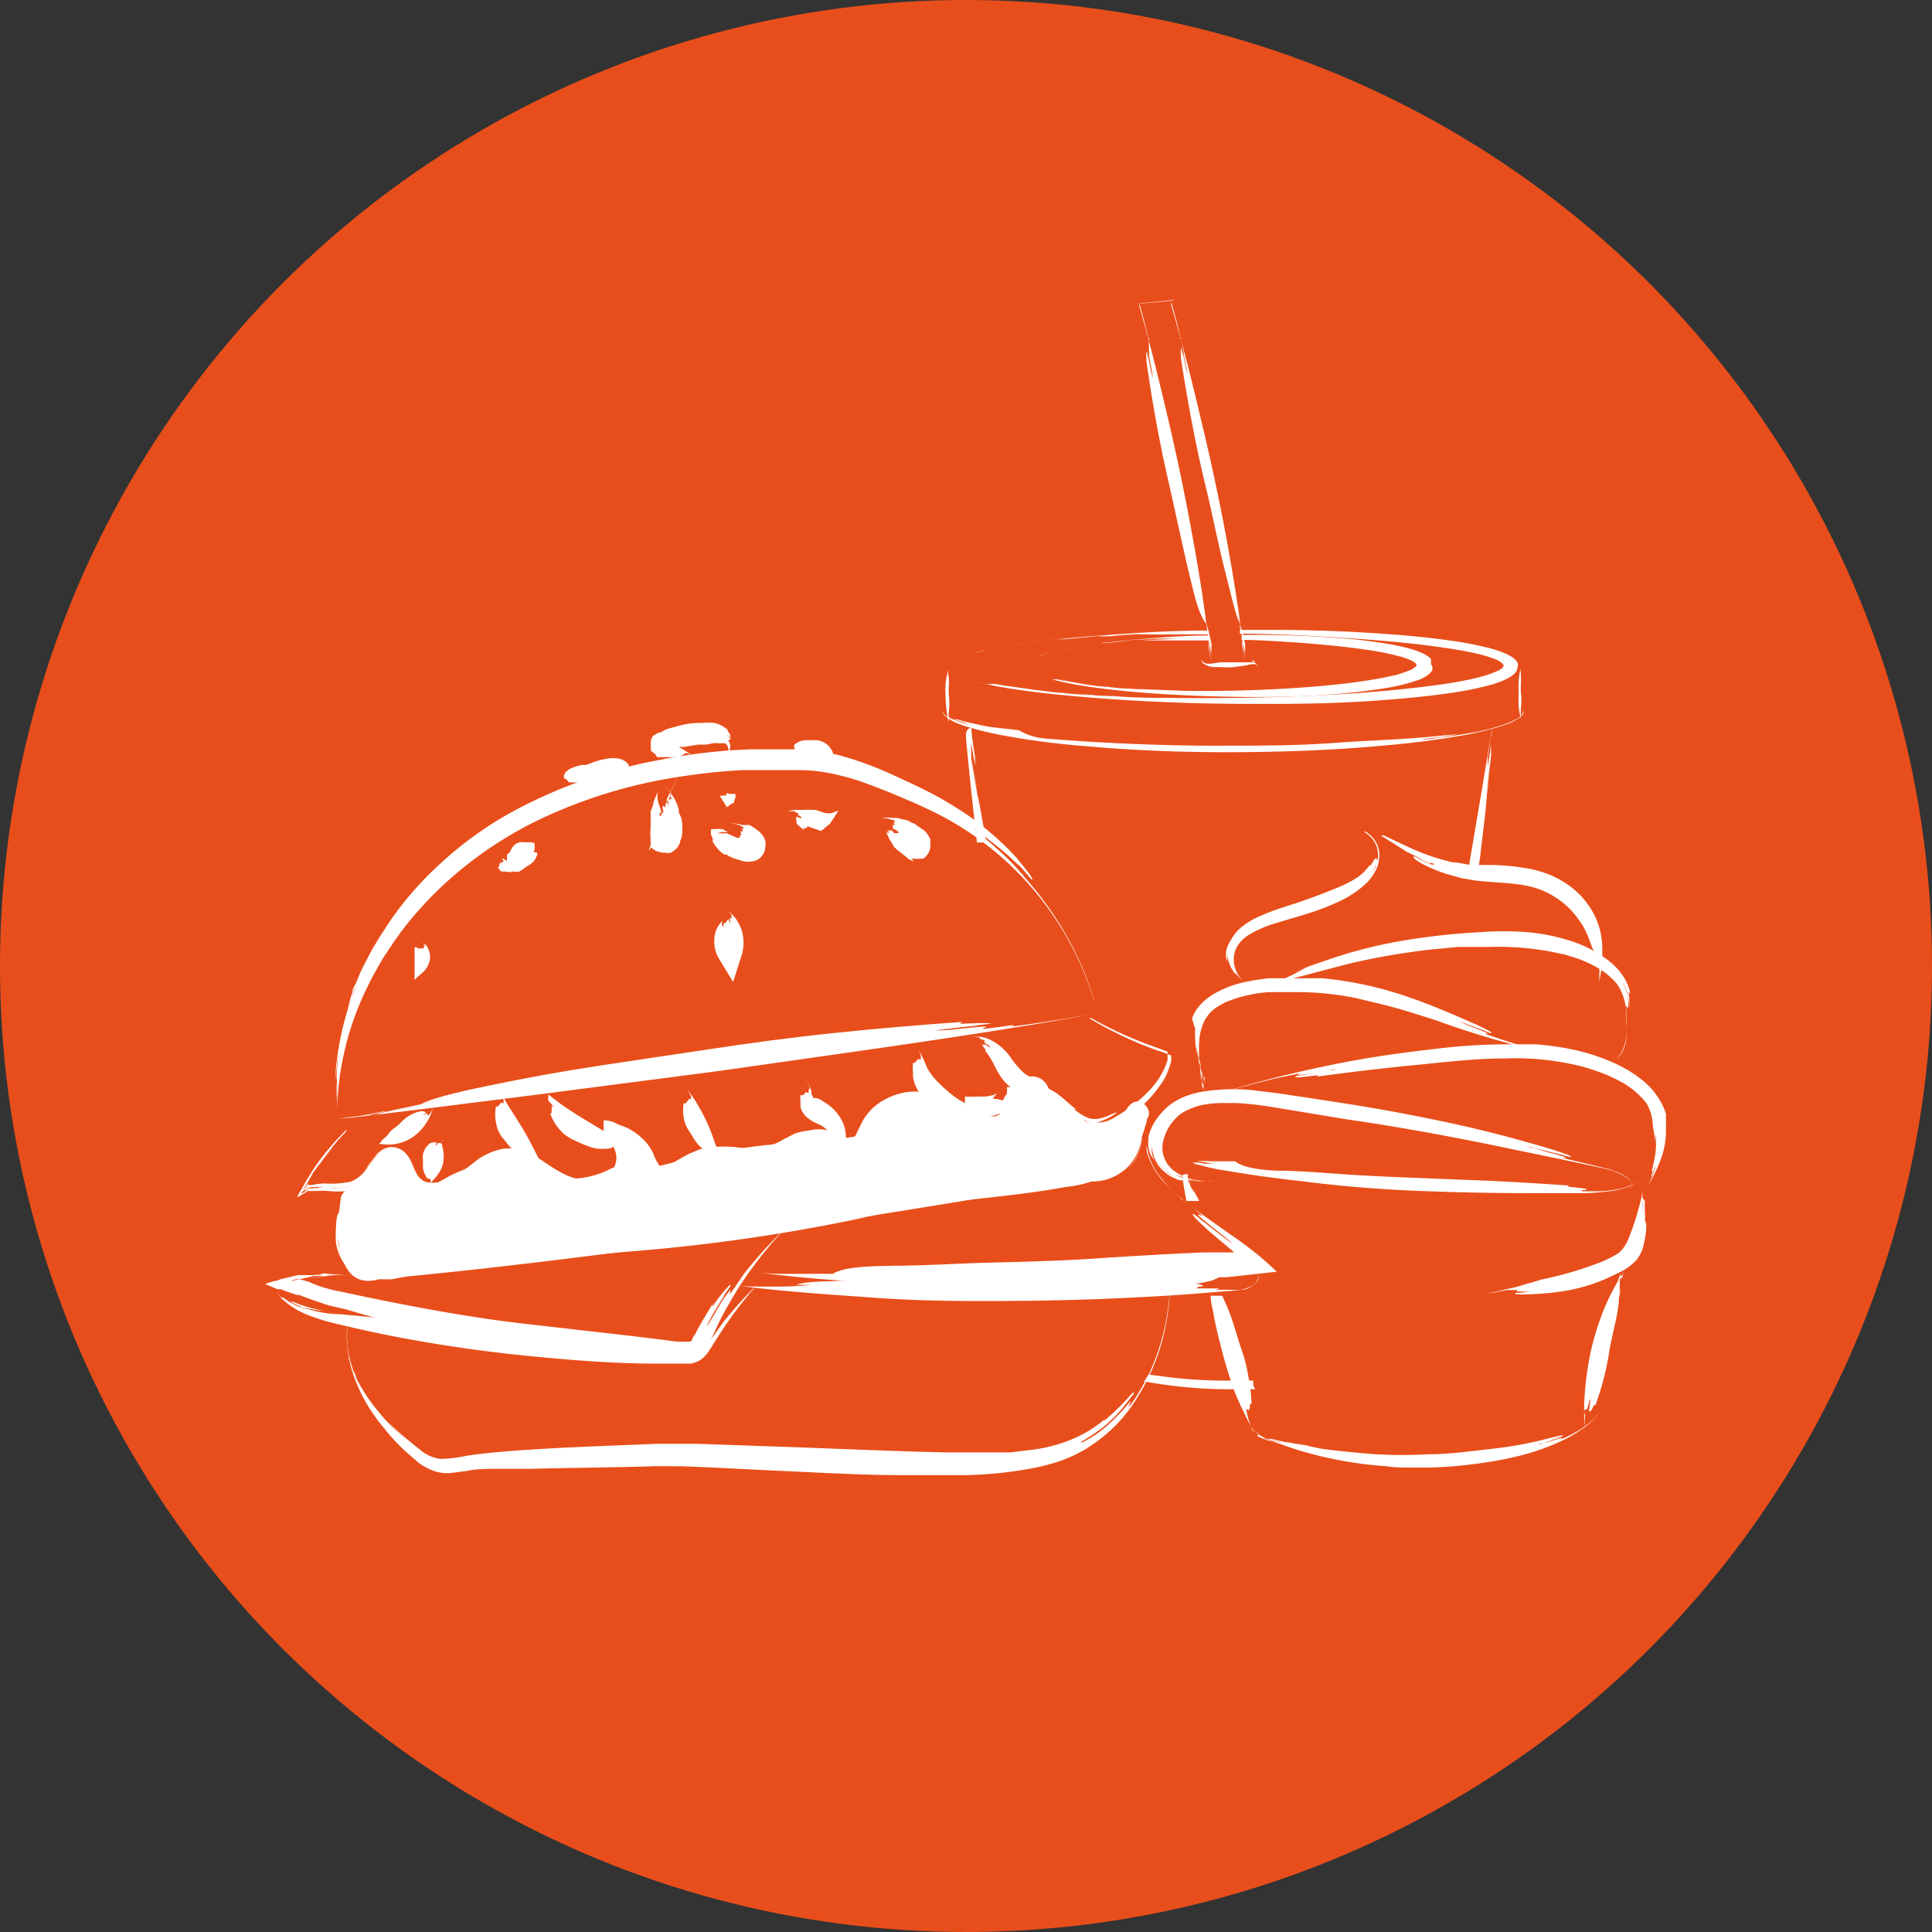<svg xmlns="http://www.w3.org/2000/svg" viewBox="0 0 74 74"><rect x="0" y="0" width="74" height="74" fill="#333333" stroke="none"/><g id="Calque_2" data-name="Calque 2"><g id="Calque_1-2" data-name="Calque 1"><circle cx="37" cy="37" r="37" style="fill:#e84e1b"></circle><path d="M18.78,41.57c1.29-.27,2.72-.53,4.16-.75s2.9-.43,4.21-.63c1.57-.24,3.21-.46,4.86-.63s3.29-.31,4.88-.42c0,0-.26.08,0,.07,1.06-.05,1.07,0,1.07,0s-.79.08-.52.07c-.79.08-2.11.23-1.32.18.27,0,1.32-.14,1.59-.14s-.26.09,0,.09l1.05-.14c.26,0-.26.09,0,.05.79-.1,1.84-.26,2.88-.44h0l-.26.05c-2.28.41-4.59.76-6.91,1.1s-4.64.66-7,1l-7,.91c-2.32.29-4.63.59-6.94.86-1.06.11-.26,0,.52-.09l-.52.08,1.56-.29-.78.14c-.26,0,0,0,0,0l.36-.07.12,0,0,0v0l-1,.21.36-.07.16,0h0c.51-.12,1.29-.26,1.81-.38v0c-.52.1-1.3.27-1.82.39.26-.07.26-.07.26-.08.77-.19,1.55-.33,2.33-.52l-.78.17C16.7,42,18,41.73,18.78,41.57Z" style="fill:#fff"></path><path d="M14.93,35.29a12.91,12.91,0,0,1,2-2.27,14,14,0,0,1,2.57-1.86,19,19,0,0,1,5.8-2.06,21.31,21.31,0,0,1,3.5-.4c.6,0,1.2,0,1.81,0A7.62,7.62,0,0,1,32.4,29a13.39,13.39,0,0,1,1.71.64c.54.25,1.08.49,1.61.77a14.93,14.93,0,0,1,1.53.94,12.38,12.38,0,0,1,1.34,1.14s-.31-.22,0,0l.35.37.24.3c.14.16.22.28.28.36s.09.17.07.19l-.34-.4c-.16-.17-.29-.31-.17-.16A11.26,11.26,0,0,0,37.65,32c-.19-.15-.33-.24-.36-.26s0,0,.26.22.2.17.36.3l.5.45a8.17,8.17,0,0,1,.78.83c.11.15,0,.09,0,0s-.14-.12,0,0a13.36,13.36,0,0,1,.94,1.17c.2.31-.26-.27,0,0a12.85,12.85,0,0,1,1,1.65,11.78,11.78,0,0,1,.81,2.06l0,.09,0-.09-.12-.36a11.92,11.92,0,0,0-6.37-7.11c-.38-.18-.76-.34-1.14-.5s-.77-.31-1.15-.45-.77-.25-1.16-.34a6.7,6.7,0,0,0-1.18-.16c-.4,0-.81,0-1.22,0l-.62,0-.62,0c-.82.05-1.64.14-2.45.27a19.08,19.08,0,0,0-4.7,1.37A14.87,14.87,0,0,0,17,33.88a14.1,14.1,0,0,0-1.64,1.81c-.11.17-.24.32-.35.5l-.34.51c-.2.35-.41.7-.58,1.07a11.21,11.21,0,0,0-1.18,4.74v.68c0,.08,0,.05,0-.07v-.56c0-.12,0-.25,0-.39l0-.42c0,.38,0,.38,0,.76a.79.79,0,0,1,0-.14v-.43c0-.09,0-.2,0-.32l0-.39c0-.28.08-.6.14-1l-.1.56c0,.19,0,.38-.06.57,0,.37,0,0,0,0,0-.18,0-.37,0-.51l0-.17v-.07h0c0,.09,0,.21,0,.34l0,.41a7,7,0,0,0,0,.76c0-.19,0-.38,0-.52s0-.24,0-.24h0A12.07,12.07,0,0,1,13,40.05l.16-.68.17-.61h0l-.17.61q-.08.33-.15.69a9.89,9.89,0,0,0-.15,1.32c0-.38,0-.38,0-.38a11.29,11.29,0,0,1,.82-3.33l-.12.26-.09.27c-.06.19-.14.36-.18.55A6.7,6.7,0,0,1,13.5,38c0-.15.12-.29.18-.45s.13-.33.21-.49l.25-.48a5.26,5.26,0,0,1,.27-.47C14.58,35.81,14.78,35.53,14.93,35.29Z" style="fill:#fff"></path><path d="M26,31.13,26,31S26,31,26,31s-.05-.14-.07-.2a2.09,2.09,0,0,0-.25-.44l.7-1.52-.71,1.52a1.31,1.31,0,0,0-.22-.25l0,0h0a1.7,1.7,0,0,1,.25.31l-.12.27s-.06,0-.1.18,0,0-.07,0,0,.19,0,.21l-.08.17h0v-.06s0,0,0,0l0,0h0a0,0,0,0,0,0,0,1.23,1.23,0,0,0-.11-.42.53.53,0,0,1,0,.12c0-.12,0-.25-.09-.38s0,0,0,0a1.45,1.45,0,0,1,.05.3h0c0-.09,0-.22,0-.3h0a.37.37,0,0,0,0-.08v.16h0v-.09s0,0,0,0v-.13a.94.94,0,0,1,0,.09c0-.13.1-.26,0-.09a1.42,1.42,0,0,0-.08.18,1.34,1.34,0,0,0-.07.18c0,.12-.08.24-.11.36l0,.09,0,0v.06l0,.45a2.29,2.29,0,0,0,0,.45l0,.17a.14.14,0,0,1,0,.07v0h0l-.06.14h0a.14.14,0,0,1,0,.07l.07-.14h0v0h0v0s0,0,0,0l0,0,.11.09a.76.76,0,0,0,.43.12.52.52,0,0,0,.23,0l.15-.1.07-.07s.05-.06.07-.1l.06-.12s0-.1.05-.15a2,2,0,0,0,0-.77A1.11,1.11,0,0,0,26,31.13Zm-.69.11s-.05,0-.05,0a.09.09,0,0,1,0-.05h0v0h0l.07-.16s0,0,0,0a.2.2,0,0,1,0,.05A.22.22,0,0,1,25.34,31.24Zm.29-.6s0,.21,0,.25,0-.08-.06-.2c0,0,0-.08,0-.08h0l.12-.25a.2.2,0,0,1,0,.08s-.05,0,0,0a.85.85,0,0,1,.06.17S25.65,30.59,25.63,30.64Z" style="fill:#fff"></path><path d="M25.37,31Z" style="fill:#fff"></path><path d="M25.35,31h0l-.12.25Z" style="fill:#fff"></path><path d="M25.23,31.28l-.07.13Z" style="fill:#fff"></path><path d="M21.66,29.82H21.6v0a.09.09,0,0,1,0-.05.43.43,0,0,1,0,0,.29.29,0,0,0,0-.09.08.08,0,0,1,0,0,.09.09,0,0,1,0,0l.05-.07s0-.05.07-.08l.07-.06s0,0,0,0,0,0,0,0,0,0,0,0l.22-.1.26-.07.11,0,.07,0,.14-.05a2.8,2.8,0,0,1,.66-.19,1.25,1.25,0,0,1,.47,0,.58.58,0,0,1,.29.16.46.46,0,0,1,.07.07l0,.06a.54.54,0,0,1,.05.11s-.07,0-.06,0,0,.19,0,.21,0-.11,0-.06a.54.54,0,0,0-.1-.16s-.07,0,0,0,.11.16.09.21-.07,0-.08,0l.08.12s-.06,0,0,0a.55.55,0,0,0,.15.16.28.28,0,0,0,.23.06h0a.44.44,0,0,1-.28-.1l-.19-.19c-.06-.05-.12-.1-.15-.1s0,0,0,0h0s0,0,0,0-.05,0-.12.07l-.22.09-.45.14-.23.06h0a0,0,0,0,1,0,0h0l0,0h0l0,0s0,0,0,0h-1Z" style="fill:#fff"></path><path d="M25.09,28.88,25,28.81l-.07-.06a.21.21,0,0,1,0-.06s0-.05,0-.08a.37.37,0,0,1,0-.11.24.24,0,0,1,0-.12A.46.46,0,0,1,25,28.2a.41.41,0,0,1,.11-.07.4.4,0,0,1,.13-.07c.09,0,.17-.08.27-.12s.21-.06.31-.09L26,27.8a3,3,0,0,1,.88-.11,2.2,2.2,0,0,1,.49,0,1.16,1.16,0,0,1,.53.29s-.08,0,0,.06a.3.3,0,0,1,.08.22.06.06,0,0,1,0,.06l0-.06,0,0a.7.7,0,0,0-.2-.15c-.06,0-.08,0,0,0s.07.05.11.09a.19.19,0,0,1,.08.12c0,.05-.07,0-.08.05a.21.21,0,0,1,.07.13s-.06,0,0,0a.5.5,0,0,1,0,.18.22.22,0,0,1-.12.2h0l0,0a.24.24,0,0,0,.05-.24.3.3,0,0,0-.11-.17.11.11,0,0,0-.06,0H27.5a.69.69,0,0,0-.2,0l-.26.05-.29,0-.57.09-.13,0H26l.17.1.27.17c.17.11.05,0-.08,0,0,0,0,0,.08,0l-.27-.06.14,0s0,0,0,0H26.2v0l.18,0s-.09,0-.09,0h0A1.76,1.76,0,0,1,26,29v0a1.85,1.85,0,0,0,.33,0l-.05,0A.74.74,0,0,1,26,29h-.17a.26.26,0,0,1,.09,0H25.8l-.26,0-.16,0-.12,0a.19.19,0,0,1-.09,0Z" style="fill:#fff"></path><path d="M27.82,31.91l.41.18s.09,0,.1,0a.09.09,0,0,0,0-.09h0l.05,0s0,0,0-.07,0,0,0-.05a.14.14,0,0,1,0-.06s.08.07.07,0a.59.59,0,0,0,.11.08s.06,0,0,0-.12-.09-.13-.14.06,0,.05-.07l-.13-.07s.06,0,0,0a1.39,1.39,0,0,0-.4-.09h0s0,0,0,0a2,2,0,0,1,.48.07l.11,0h.06s0,0,0,0l.11,0a2.34,2.34,0,0,1,.41.29l.07.08s0,0,.05.07l.07.15a.61.61,0,0,1,0,.26.51.51,0,0,1-.09.28.55.55,0,0,1-.22.21.9.9,0,0,1-.68,0l-.2-.06a1.21,1.21,0,0,1-.2-.09l-.1-.06-.08,0-.11-.08a1.61,1.61,0,0,1-.33-.41l0-.06,0,0s0,0,0-.07a1.11,1.11,0,0,1-.07-.16l0-.13,0,0s0,0,0-.06l.05,0,.06,0a.25.25,0,0,1,.13,0,.36.36,0,0,1,.18,0s.08,0,.11.06h.05l0,0,.05.05s0,0,0,0l0,0-.08,0s0,0-.06,0h0l0,0,.05,0,0,0h0l-.08,0a.58.58,0,0,0-.21.05.7.7,0,0,1,.14,0c.06,0,0,0,.05,0h0l-.07,0h0l.06,0h.06s0,0,0,0h0s-.09,0,0,0,0,0,0,0h.05s0,0,0,0S27.8,31.91,27.82,31.91Z" style="fill:#fff"></path><path d="M30.89,31.72h-.1l-.13,0,.13-.05h0l0,0,0,.06,0,.05s0,0,0,0h0l0,0a1.61,1.61,0,0,1-.28-.24s0,0,0-.07-.05-.13,0-.17.07,0,.05,0,.19.08.13,0-.11-.05-.12-.09,0-.05,0-.08l-.1,0s0,0,0-.05a1.58,1.58,0,0,0-.3,0h0s0,0,0,0a1.2,1.2,0,0,1,.32-.06h.31a1.53,1.53,0,0,1,.3,0h0l.05,0,.09,0,.2.07.2.06.1,0h.1c.12,0-.28.09.27-.1l-.19.31-.11.15s0,.06-.06.07l0,0-.3.25-.69-.24c-.23-.08-.05,0,.07,0l-.1,0,.18,0-.1,0s0,0,0,0h.14l-.16,0h0l.17,0h0Z" style="fill:#fff"></path><path d="M30.53,28.45a.67.67,0,0,1,.34-.1l.36,0a.71.71,0,0,1,.4.13.8.8,0,0,1,.27.34s0,0,0,.05,0,.13,0,.16,0,0,0,0-.11-.1-.09,0,.07.06.07.1-.06,0-.06.07l.06,0s-.05,0,0,0,.06,0,.09,0a.5.5,0,0,0,.13,0h0s0,0,0,0l-.15,0h-.14l-.24,0a2.29,2.29,0,0,1-.39,0,1.36,1.36,0,0,1-.34-.14l-.1,0a.41.41,0,0,0-.11-.07l-.12-.08a1,1,0,0,1-.14-.08c-.1-.05,0,0,0,0l0,0,.1,0h-.05s0,0,0,0,0,0,0,0h0l-.07,0,0,0v0s.09,0,.12-.07v0l-.12.08s0,0,0,0a1.74,1.74,0,0,0,.15-.13l-.05,0C30.36,28.51,30.47,28.49,30.53,28.45Z" style="fill:#fff"></path><path d="M27.69,30.46s0,0,0,0,0,0,0,0l0,0s0,0,0,0h0l.07,0s0,0,0,0,0,.06.05,0,0,0,0-.05.1,0,.16,0v0h0l.05,0H28s0,0,.06,0,.09,0,0,0h-.21l-.09,0h0s0,0,0,0l.1,0h0s0,0,0,0h.4l-.09,0h0v0l0,0,0,.06,0,.09a.48.48,0,0,0-.05.11l0,.07s0,0,0,0l0,0L28,30.8l-.16.12-.27-.44c-.07-.09,0,0,0,0l0,0,.06,0,0,0s0,0,0,0,0,0,0,0h0l0,0h0l.06,0h0l-.06,0h.06a.06.06,0,0,1,.06,0Z" style="fill:#fff"></path><path d="M20.44,32.63a.36.36,0,0,1-.11.19s-.11.09-.15.14a.31.31,0,0,1-.19.13h-.13l-.14,0s0-.05,0-.07-.09-.07-.1-.11,0,0,0,0,.09,0,.05,0-.06,0-.08,0,0-.06,0-.09l0,0s0,0,0,0a.53.53,0,0,0-.07.15h0v0a.42.42,0,0,1,0-.12l0-.11,0-.1.05-.08a.52.52,0,0,1,.19-.24.38.38,0,0,1,.28-.06h.09l.11,0,.11,0a.43.43,0,0,1,.13.05c.08,0,0,0,0,0h0l0,0h0s0,0,0,0l0,0h0l0,0,0,0h0l0,.08v0l0-.09s0,0,0,0a.49.49,0,0,0,0,.14.07.07,0,0,0,0-.05C20.5,32.55,20.45,32.58,20.44,32.63Z" style="fill:#fff"></path><path d="M20.55,32.8a.58.58,0,0,1-.22.29c-.1.07-.2.12-.28.19l-.15.1a.71.71,0,0,1-.23,0,.63.63,0,0,1-.32,0l-.08,0h-.06a.4.4,0,0,1-.14-.17s.06,0,.05,0,0-.15.06-.17,0,.06,0,0l.07.08s0,0,0,0-.07-.08,0-.11.06,0,.07,0l0,0s.05,0,0,0a.13.13,0,0,1-.06-.15h0s0,0,0,0,.1.11.16.1h0l0,0h0c0-.06,0,.12,0-.12h0v0s0,0,0-.06l0-.05a.74.74,0,0,1,.16-.1.83.83,0,0,1,.36-.09h.33a.53.53,0,0,0,.14-.06c.1-.05,0,0,0,0l0,0,0,.09,0,0s0,0,0,0,0,0,0,0h0a.19.19,0,0,0,0-.07.1.1,0,0,1,0,0h0s0,.1,0,.14l0,0a.76.76,0,0,0,0-.15s0,0,0,0a1.7,1.7,0,0,1,0,.22.17.17,0,0,0,0-.07C20.65,32.63,20.58,32.73,20.55,32.8Z" style="fill:#fff"></path><path d="M16,36.3a.24.24,0,0,1,0,.07.07.07,0,0,0,0,.05h0s0,0,0,0a.16.16,0,0,0,0-.09h0l.05,0a.11.11,0,0,1,.08,0s0,0,0,0,0,.11,0,.08,0-.07,0-.08.07,0,.1,0l0-.09s.06,0,.05,0a.35.35,0,0,0-.17-.14h0a.47.47,0,0,1,.14.08l.06,0,.06.1a.75.75,0,0,1,.08.56,2.14,2.14,0,0,1-.1.22l-.06.08-.06.07-.28.25-.07.07,0,0s0,0,0,0V37l0-.78v0h0v0h0v0h0s0,.06,0,.06v0S16,36.29,16,36.3Z" style="fill:#fff"></path><path d="M34.24,31.91l.09,0s0,0,.06,0,0-.05,0-.07a.83.83,0,0,0-.19-.1s0,0,0,0l0-.05a0,0,0,0,0,0,0l0,0a.17.17,0,0,1,0-.05.08.08,0,0,1,0-.06s.08.06.06,0l.13.06s.06,0,0,0-.14-.08-.16-.12.06,0,.05-.08l-.14-.05s.06,0,0,0a1.16,1.16,0,0,0-.4-.06h0a2.19,2.19,0,0,1,.51,0h.09l.05,0a1.63,1.63,0,0,0,.28.07.77.77,0,0,1,.26.12c.09,0,.16.09.25.14l.23.16h0l0,0,0,0,.07.07.09.13.06.11c0,.07,0,.12,0,.17a.44.44,0,0,1,0,.17.62.62,0,0,1-.1.25l-.09.11-.08.06-.12,0a.68.68,0,0,1-.22,0l-.1,0h0L35,33l-.14-.07s-.06,0-.09-.06l-.09-.07-.35-.28a.27.27,0,0,0-.08-.07l-.06-.11-.13-.21A.81.81,0,0,0,34,32L34,32a.61.61,0,0,1-.05-.12c0-.16,0,0,.05.05l0-.07,0,0,.12.12L34,31.88s0,0,0,0,.06.05.06,0v0L34,31.81l.06,0h0l.05,0h0s0,0,0,0l.07,0v0a.1.1,0,0,0,0,0h0a0,0,0,0,0,0,0l-.06,0s0,0,.05,0,0,0,0,0h0l0,0,0,0,0,0s0,0,0,0Z" style="fill:#fff"></path><path d="M28,35.8l.17.24a2.52,2.52,0,0,0,.15.24l-.66.1a.86.86,0,0,0,0-.16,1.48,1.48,0,0,1,0-.42,4.14,4.14,0,0,1,.07-.45s.05,0,.06,0,.07-.13.11-.14,0,.08,0,0,.05.21.06.13,0-.14,0-.17.07,0,.09,0a.53.53,0,0,0-.06-.1s.07,0,.05,0a.76.76,0,0,0-.24-.23h0l0,0a1.31,1.31,0,0,1,.37.33,1.67,1.67,0,0,1,.23.44,1.63,1.63,0,0,1,0,1l-.32,1-.53-.87a1.29,1.29,0,0,1-.19-.76.91.91,0,0,1,.08-.37,1,1,0,0,1,.21-.32c.1-.1,0,0,0,.05s0,0,0-.05v0a.74.74,0,0,1,0,.12s0-.05,0-.08,0,0,0,0,0,.06,0,.06h0v-.06h0a1.48,1.48,0,0,0,0,.19h0a1.16,1.16,0,0,0,0-.18s0,0,0,0,0,.16.1.23l0-.08C28,35.61,28,35.73,28,35.8Z" style="fill:#fff"></path><path d="M17.29,45.11a6.19,6.19,0,0,0,.86-.58A2.45,2.45,0,0,1,19.28,44a1.58,1.58,0,0,1,.68.06,2.85,2.85,0,0,1,.59.26c.35.21.66.45,1,.62a2,2,0,0,0,1,.25,1.14,1.14,0,0,0,.84-.29.8.8,0,0,0,.19-.76.83.83,0,0,0-.18-.35.37.37,0,0,0-.27-.12V43a2.11,2.11,0,0,1,1.42.56,1.79,1.79,0,0,1,.47.62,1.89,1.89,0,0,0,.24.47l.05,0,0,0s.08,0,.14,0a1.55,1.55,0,0,0,.46-.19c.18-.1.36-.21.56-.3l.34-.14a2.29,2.29,0,0,1,.36-.07,4.39,4.39,0,0,1,1.1,0,3.58,3.58,0,0,0,.91,0,2.19,2.19,0,0,0,.81-.3l.47-.24A2.83,2.83,0,0,1,31,43.3a1.54,1.54,0,0,1,.74,0,1.42,1.42,0,0,1,.35.17,2.16,2.16,0,0,1,.25.2l.15.13,0,0s0,0,.08,0a2,2,0,0,0,.22-.35c.07-.14.14-.3.23-.47s.11-.19.17-.27a2.62,2.62,0,0,1,.22-.25,2.11,2.11,0,0,1,.53-.37,2.39,2.39,0,0,1,1.2-.28,3.4,3.4,0,0,1,1.15.21,6.13,6.13,0,0,1,1,.47,2.67,2.67,0,0,0,.41.21.64.64,0,0,0,.18.06h.16a.39.39,0,0,0,.26-.09.18.18,0,0,0,0-.07.69.69,0,0,0,.05-.18,1.1,1.1,0,0,1,.09-.33.62.62,0,0,1,.11-.17l.06-.08.07-.07a1.07,1.07,0,0,1,.69-.24,1.93,1.93,0,0,1,1.15.38c.29.22.52.46.77.63,0,0-.37-.2,0,.06a1.67,1.67,0,0,0,.45.24.76.76,0,0,0,.36,0,1.54,1.54,0,0,0,.45-.15c.2-.09.21-.08.22-.06l-.17.11a1.63,1.63,0,0,1-.35.17A1.07,1.07,0,0,1,42,43c-.06,0-.06,0,0,0a1,1,0,0,1-.49-.1,2.08,2.08,0,0,1-.46-.29,7.18,7.18,0,0,0-.82-.61,1.45,1.45,0,0,0-.51-.16,2.27,2.27,0,0,1,.39.14,2.45,2.45,0,0,1,.46.3,6.71,6.71,0,0,0,.62.49A1.41,1.41,0,0,0,42,43a1.28,1.28,0,0,0,.53-.11c.2-.08.11,0,0,0s-.21.13,0,0a6.32,6.32,0,0,0,.77-.49,5.53,5.53,0,0,0,.68-.59c.16-.16.09-.07,0,0s-.15.17,0,0a3.07,3.07,0,0,0,.63-.91,2.49,2.49,0,0,0,.11-.29s0-.09,0-.15l0-.12v-.06h0l-.63-.23A15.28,15.28,0,0,1,41.8,39L41.71,39l.48.27a15,15,0,0,0,1.62.77l.42.16.21.07.23.08.19.08c0,.06,0,.13,0,.2a1.68,1.68,0,0,1-.07.24,2.3,2.3,0,0,1-.18.43,4.54,4.54,0,0,1-1.27,1.38l-.38.26a2.55,2.55,0,0,1-.43.25,1.52,1.52,0,0,1-.53.11,1.62,1.62,0,0,1-.54-.11,3.69,3.69,0,0,1-.81-.54l-.35-.25a1,1,0,0,0-.33-.16.91.91,0,0,0-.65,0,.26.26,0,0,0-.13.16c0,.07,0,.23-.09.45a1,1,0,0,1-.46.52,1.2,1.2,0,0,1-.61.13,2.23,2.23,0,0,1-1-.33,4,4,0,0,0-1.56-.53,1.87,1.87,0,0,0-.75.07,1.55,1.55,0,0,0-.61.36,1.21,1.21,0,0,0-.2.26l-.19.39a5.07,5.07,0,0,1-.24.45,1.25,1.25,0,0,1-.49.48.9.9,0,0,1-.43.09l-.21,0-.2-.08a2.6,2.6,0,0,1-.44-.34.46.46,0,0,0-.1-.07l-.1,0a.78.78,0,0,0-.25,0,3.21,3.21,0,0,0-.73.33,4.35,4.35,0,0,1-.94.4,3.2,3.2,0,0,1-1.06,0c-.33,0-.62-.09-.89-.1a1.44,1.44,0,0,0-.68.09c-.23.09-.48.25-.79.4a1.93,1.93,0,0,1-.56.19l-.18,0h-.2l-.2-.05-.19-.1-.16-.12-.13-.15a1.39,1.39,0,0,1-.16-.28l-.1-.23c0-.06,0-.1-.07-.15a1.32,1.32,0,0,0-1.1-.65v-.92a1.14,1.14,0,0,1,.75.3,1.44,1.44,0,0,1,.41.61,1.76,1.76,0,0,1,.1.68,1.7,1.7,0,0,1-.19.68s-.07.1-.1.16l-.12.14a1.86,1.86,0,0,1-.27.22,1.81,1.81,0,0,1-.61.26,2.4,2.4,0,0,1-1.22,0,2.63,2.63,0,0,1-.55-.22,3,3,0,0,1-.48-.29,9.48,9.48,0,0,0-.81-.54,1.08,1.08,0,0,0-.73-.14,2.3,2.3,0,0,0-.79.36l-.42.29a3.27,3.27,0,0,1-.49.27,2,2,0,0,1-1.19.16,1.11,1.11,0,0,1-.59-.32,1.6,1.6,0,0,1-.32-.53,2.4,2.4,0,0,0-.18-.42.31.31,0,0,0-.21-.17.37.37,0,0,0-.27.11,2.67,2.67,0,0,0-.31.34,4.33,4.33,0,0,1-.36.4,1.16,1.16,0,0,1-.5.3,3.29,3.29,0,0,1-1.07.06,2.44,2.44,0,0,0-.47,0,.35.35,0,0,0-.11,0h-.05l-.06,0-.06,0-.06,0-.26.16-.1.06-.05,0,0,0h0l0,0,.28-.49a2.25,2.25,0,0,1,.12-.21l.08-.12a3.73,3.73,0,0,1,.25-.39,8.36,8.36,0,0,1,.57-.73c.29-.34.48-.51.55-.59s.05,0,0,.06a8.14,8.14,0,0,0-1,1.25c.26-.37.26-.37.54-.72l-.07.1-.21.27L12,44.9l-.19.33-.06.1-.07.12-.15.28.21-.13.12-.07.12,0a1.85,1.85,0,0,1,.42-.06,1.83,1.83,0,0,0-.4,0l-.05,0-.06,0-.12.06a2.32,2.32,0,0,0-.23.14l.17-.31.08-.14.06-.11c.24-.38,0,0,0,0l-.25.47h0l0,0,.06,0,.12-.06.1,0v0l-.16.06-.07,0,0,0h0c0-.09.08-.17.13-.26s.11-.2.17-.3.25-.4.38-.59a6,6,0,0,0-.33.51l-.14.24h0l-.09.18-.08.15h0l0,0,.09,0,.07,0,.08,0,.18,0a5.3,5.3,0,0,1,.69,0,2.53,2.53,0,0,0,.63-.08,1.05,1.05,0,0,0,.46-.33l0,0a1,1,0,0,1-.44.32,2.13,2.13,0,0,1-.63.08c-.23,0-.46,0-.7,0l-.17,0-.08,0h-.07l-.08,0,0,0h0a.54.54,0,0,1,.05-.11l.09-.17-.06.12,0,0s0,0,0,.05,0,0,0,0v0h0l0,0,0,0,0,0,.13,0a3,3,0,0,1,.51-.06,3.67,3.67,0,0,0,1-.07,1.45,1.45,0,0,0,.67-.59c.1-.13.19-.27.31-.4a.91.91,0,0,1,.51-.31.79.79,0,0,0-.38.18,1.6,1.6,0,0,0-.26.26c-.14.19-.26.37-.4.53a3.2,3.2,0,0,0,.22-.31c.09-.12.19-.26.32-.41a1.37,1.37,0,0,1,.26-.2.74.74,0,0,1,.39-.07.76.76,0,0,1,.38.16,1.09,1.09,0,0,1,.24.3c.11.21.17.41.27.57a.62.62,0,0,0,.34.3A1.35,1.35,0,0,0,17.29,45.11Z" style="fill:#fff"></path><path d="M14.85,43.47a1,1,0,0,1,.26-.27,1.68,1.68,0,0,0,.28-.24,1.37,1.37,0,0,1,.75-.4s0,0,0,0,.14,0,.16.06-.06,0,0,0-.15.11-.08.09.1-.07.13-.06,0,.07.06.07l.06-.07s0,0,0,0a.63.63,0,0,0,.12-.26h0s0,0,0,0a1.73,1.73,0,0,1-.29.66,1.75,1.75,0,0,1-.46.48,1.65,1.65,0,0,1-.6.27,1.6,1.6,0,0,1-.72,0c-.12,0,0,0,0,0h0l.1,0-.07,0s0,0,0,0l0,0v0l-.08.05,0,0v0a1.5,1.5,0,0,1,.13-.11v0l-.12.12s0,0,0,0,.11-.1.15-.18l-.05.05C14.71,43.59,14.81,43.53,14.85,43.47Z" style="fill:#fff"></path><path d="M16.29,45a.62.62,0,0,1-.09-.3c0-.1,0-.2,0-.3a.54.54,0,0,1,.06-.35.49.49,0,0,1,.1-.15.58.58,0,0,1,.14-.13s0,0,.06,0a.18.18,0,0,1,.16,0s0,0,0,0-.06.13,0,.09,0-.08.07-.08.06,0,.09,0V43.8s.05,0,.05,0a1,1,0,0,0,0-.22h0v0a1.13,1.13,0,0,1,0,.15l0,.13a2,2,0,0,1,.05.24,1.43,1.43,0,0,1,0,.4,1,1,0,0,1-.14.38l-.06.09a.86.86,0,0,1-.07.1l-.1.11a1.2,1.2,0,0,1-.11.12c-.07.07,0,0,0,0l0,0v0a.23.23,0,0,1,0-.07v0s0,0,0,0,0,0,0,0h0s0,.05,0,.07a.1.1,0,0,1,0,0h0a.49.49,0,0,1,0-.11h0a.6.6,0,0,0,.06.11h0a1.3,1.3,0,0,0-.1-.15l0,0C16.32,45.15,16.32,45.06,16.29,45Z" style="fill:#fff"></path><path d="M20,44.26a1.24,1.24,0,0,1-.43-.3c-.13-.13-.23-.28-.34-.4A1.25,1.25,0,0,1,19,43a1.44,1.44,0,0,1,0-.62s.06,0,.07,0,.09-.13.13-.14,0,.09,0,.06,0,.23,0,.14,0-.15,0-.18.06,0,.09,0a.45.45,0,0,1,0-.11s0,0,0,0a.3.3,0,0,0-.05-.14.61.61,0,0,0-.07-.17h0l0,0c.15.26.27.47.4.67l.36.57c.11.18.22.36.33.57s.22.42.36.7,0,0-.05,0l0,.05-.14-.1.06.06s0,0,0,0,0,0-.06,0v0l.11,0-.06,0v0a1.19,1.19,0,0,1-.2-.08v0a1.18,1.18,0,0,0,.2.07h0c-.1,0-.17-.06-.28-.07a.32.32,0,0,0,.09,0C20.23,44.39,20.1,44.29,20,44.26Z" style="fill:#fff"></path><path d="M23.18,44a1.41,1.41,0,0,1-.6-.08,4.87,4.87,0,0,1-.57-.24,1.57,1.57,0,0,1-.58-.42,1.94,1.94,0,0,1-.36-.62s.07,0,.06,0,0-.18,0-.2,0,.09,0,0a.85.85,0,0,0,.09.14s.05,0,0,0-.09-.15-.09-.19.08,0,.08,0l-.09-.1s.07,0,0,0a.68.68,0,0,0-.12-.13L21,41.92h0s0,0,0,0c.27.21.5.39.73.54s.46.3.68.43l.68.41.79.46c.13.08,0,0-.07,0l.07,0-.21,0,.1,0s0,0,0,0h-.07v0h.07v0a2,2,0,0,1-.25,0v0a1.09,1.09,0,0,0,.25,0s0,0,0,0-.22,0-.33.06h.11C23.48,44,23.3,44,23.18,44Z" style="fill:#fff"></path><path d="M27.06,44.08a1,1,0,0,1-.39-.33c-.11-.14-.18-.29-.27-.42a1.19,1.19,0,0,1-.21-.52,1.46,1.46,0,0,1,0-.55s.05,0,.07,0,.08-.12.12-.13,0,.08,0,0,0,.22,0,.13,0-.13,0-.16.06,0,.09,0l0-.1s.06,0,0,0a1.39,1.39,0,0,0-.16-.28h0l0,0a4.33,4.33,0,0,1,.44.64c.12.21.22.4.31.59s.16.37.23.56.14.41.26.68,0,0,0,0a.13.13,0,0,0,0,0l0,0a.26.26,0,0,1-.1-.07l.06.06s0,0,0,0l-.05,0v0l.1,0-.05,0v0a1.54,1.54,0,0,1-.19-.08v0a.62.62,0,0,0,.19.07s0,0,0,0-.16-.07-.26-.08l.08,0C27.26,44.22,27.14,44.13,27.06,44.08Z" style="fill:#fff"></path><path d="M32.12,43.68l-.34-.31a1.68,1.68,0,0,0-.34-.27L31.22,43a1.13,1.13,0,0,1-.28-.18.59.59,0,0,1-.17-.18.66.66,0,0,1-.11-.25.31.31,0,0,0,0-.08v-.06a.45.45,0,0,1,0-.12.48.48,0,0,1,0-.18s0,0,.07,0,.11-.12.15-.12,0,.1,0,.07a.76.76,0,0,0,0,.15s0,.06,0,0,0-.16,0-.19.06,0,.09,0a.68.68,0,0,0,0-.14s.06,0,.05,0a.43.43,0,0,0-.2-.34h0l0,0a.39.39,0,0,1,.17.19,1.17,1.17,0,0,1,.09.24c0,.07,0,.14.06.19l0,.06,0,0h0l0,0h0v0h0a0,0,0,0,1,0,0,.3.3,0,0,1,.13,0,.88.88,0,0,1,.21.09l.21.14a1.73,1.73,0,0,1,.62.77,1.47,1.47,0,0,1,0,1c0,.14,0,0,0-.07s0,0,0,.07v0s0-.08,0-.14l0,.1s0,0,0,0,0-.06,0-.06h0a.61.61,0,0,1,.05.12l0-.06h0c0-.05-.07-.14-.11-.19h0c0,.06.09.13.12.19s0,0,0,0a1,1,0,0,0-.18-.22l.06.07C32.26,43.87,32.2,43.74,32.12,43.68Z" style="fill:#fff"></path><path d="M36.61,42.61a1.08,1.08,0,0,1-.62-.15,2.51,2.51,0,0,1-.53-.37,1.25,1.25,0,0,1-.44-.63,1.46,1.46,0,0,1-.05-.2c0-.06,0-.13,0-.2a1.78,1.78,0,0,1,0-.35s.06,0,.07,0,.1-.14.14-.15,0,.11,0,.07,0,.28,0,.17,0-.17,0-.21.06,0,.09,0l0-.14s.06,0,0,0a1.16,1.16,0,0,0-.17-.36h0l0,0a4.32,4.32,0,0,1,.42.83,2.52,2.52,0,0,0,.42.54,6,6,0,0,0,.52.47,3.27,3.27,0,0,0,.73.43c.15.06,0,0-.06,0s0,0,.07,0h-.1s0,0,0,0h-.07v0l.14,0s-.07,0-.07,0h0l-.24,0v0a.94.94,0,0,0,.24-.06l0,0-.16,0a.53.53,0,0,0-.17,0l.11,0a.35.35,0,0,1-.18,0Z" style="fill:#fff"></path><path d="M39.3,41.59c.16,0,.32-.07.48-.12l-.1.42s0,0,0,0a.29.29,0,0,0-.06.1v0h0a1.48,1.48,0,0,1-.32,0,1.94,1.94,0,0,1-.57-.33,1.66,1.66,0,0,1-.37-.38,3.52,3.52,0,0,1-.24-.4,2.93,2.93,0,0,0-.39-.64s.06,0,0-.06S37.6,40,37.62,40s.12.07.09,0,.3.22.21.1-.19-.13-.22-.18.07,0,0-.08l-.2-.06s.07,0,0-.05a1,1,0,0,0-.56.05h0l0,0a1.3,1.3,0,0,1,1,.05,2.12,2.12,0,0,1,.78.69,3.48,3.48,0,0,0,.5.58.86.86,0,0,0,.21.13l.06,0,.12,0a.9.9,0,0,1,.22.07.74.74,0,0,1,.27.26l.31.6-.61,0a2.43,2.43,0,0,1-.85-.12,1.63,1.63,0,0,1-.38-.17h0v0l0,0,0,.08s0,0,0-.07l0,0v0h0s0,0,0,0l0,.05a.42.42,0,0,1,0-.07.09.09,0,0,1,0-.07v-.07h0v.08s0,0,0,0a.51.51,0,0,0,0-.1v.08l0,0,0-.09v0s0,0,0,0h.24v0h-.24s0,0,0,0v0l0,.09c0-.06,0-.06,0-.07l0-.07h.2a.5.5,0,0,0,.21,0h-.14C38.94,41.6,39.17,41.62,39.3,41.59Z" style="fill:#fff"></path><path d="M37.81,42.54a1.07,1.07,0,0,1-.36.21,1.41,1.41,0,0,1-.45.07v-.73l.29,0a1.81,1.81,0,0,1,.57,0l.29,0a1.63,1.63,0,0,1,.28.07s0,.05,0,.07.1.09.11.13-.08,0-.05,0-.24,0-.14,0,.15,0,.18,0,0,.07,0,.09a.39.39,0,0,0,.14-.08s0,.07,0,.05a.27.27,0,0,0,.11-.21.18.18,0,0,0-.11-.19h0a.21.21,0,0,1,.1.14.36.36,0,0,1,0,.2.57.57,0,0,1-.3.24l-.27.09-.24.07a3.71,3.71,0,0,1-1,.11V42a3.68,3.68,0,0,0,.49,0l.3,0a3,3,0,0,0,.34-.07c.14-.05,0,0-.05,0l.06,0,0,0-.1.09.08-.06s0,0,0,0-.05,0,0,0v0l.08-.1s0,.05,0,.05h0a.84.84,0,0,1-.15.18l0,0a.94.94,0,0,0,.14-.19s0,0,0,0-.12.16-.17.27l.06-.09C38,42.36,37.9,42.47,37.81,42.54Z" style="fill:#fff"></path><path d="M17.65,48.1c1.58-.28,3.34-.56,5.11-.82s3.54-.52,5.14-.77c3.84-.63,8-1.16,11.9-1.57,0,0-.32.1,0,.07,1.29-.11,1.29-.08,1.3,0s-1,.13-.64.11c-1,.12-2.57.35-1.6.25.32,0,1.6-.22,1.93-.24s-.31.11,0,.09l1.28-.2c.33,0-.31.1,0,.05a4.33,4.33,0,0,0,.79-.17,1,1,0,0,0,.21-.09l.19-.14a1.16,1.16,0,0,0,.29-.37,2,2,0,0,0,.2-.94,5.23,5.23,0,0,0-.1-1v0l.06.32a3.54,3.54,0,0,1,0,1.08,1.73,1.73,0,0,1-.17.53,1.12,1.12,0,0,1-.37.44,1.43,1.43,0,0,1-.53.25l-.54.1-1,.2L36.87,46c-2.83.47-5.68.91-8.52,1.32s-5.71.79-8.55,1.12c-1.43.17-2.85.32-4.27.46L15,49l-.54,0a1.57,1.57,0,0,1-.6-.07,1.36,1.36,0,0,1-.51-.33,1.82,1.82,0,0,1-.48-1,3.51,3.51,0,0,1,.08-1.08c.08-.32.13-.5.15-.57s0,0,0,0a5.53,5.53,0,0,0-.21,1.17c0-.17,0-.25,0-.33s0-.16.06-.32l0,.12c0,.08,0,.2,0,.36a2.34,2.34,0,0,0,0,.62,1.68,1.68,0,0,0,.35.78,1.78,1.78,0,0,1-.37-.91c0-.32,0,0,0,0a2.06,2.06,0,0,0,.11.43c0,.06,0,.11.06.14l0,0h0a1.75,1.75,0,0,1-.2-.61,3.6,3.6,0,0,1,0-.65,3.55,3.55,0,0,0,0,.45,1.38,1.38,0,0,0,0,.2h0a1.73,1.73,0,0,0,.49,1,1.08,1.08,0,0,0,.49.27,1.26,1.26,0,0,0,.51,0v0a1.22,1.22,0,0,1-.5,0,1.08,1.08,0,0,1-.48-.26,1.71,1.71,0,0,1-.49-1,2.16,2.16,0,0,0,.07.27s0,0,0,0a1.7,1.7,0,0,0,.35.58,1.13,1.13,0,0,0,.57.32,2,2,0,0,0,.69,0l.71-.13-.95.15c.31-.06.87-.17,1.47-.27S17.17,48.19,17.65,48.1Z" style="fill:#fff"></path><path d="M13,49.46c2.2.48,4.9,1,7.16,1.25l4.19.48,1.06.13.53.07.26,0h.24a.31.31,0,0,0,.08-.1c0-.06.07-.13.12-.21l.12-.24c.18-.31.36-.62.55-.91,0,0-.07.23.06,0a5.22,5.22,0,0,1,.51-.64c.08-.09.1-.07.11-.06s-.39.56-.24.39c-.19.28-.43.68-.56.93s-.17.37,0,.07c.07-.1.21-.35.35-.59a4.72,4.72,0,0,1,.39-.57c.15-.17-.07.22.07.05s.38-.57.52-.75-.09.22,0,0A16.52,16.52,0,0,1,30.13,47l0,0,0,0-.16.16a16.05,16.05,0,0,0-1.66,2.13c-.24.38-.46.77-.67,1.16-.1.2-.2.4-.29.61l-.14.3c0,.1-.08.2-.14.33a.91.91,0,0,1-.35.39,1,1,0,0,1-.52.12l-.36,0-.34,0L24.13,52c-.92-.07-1.83-.16-2.75-.26a53.33,53.33,0,0,1-5.45-.89c-.91-.2-1.8-.43-2.68-.7L12.59,50l-.65-.22-.32-.12-.16-.06-.09,0-.15-.05-.31-.11-.15-.06-.13,0-.48-.2.34-.11c.11,0,.22-.07.33-.09l.59-.14.09,0,.07,0,.15,0,.29,0a5.72,5.72,0,0,1,1.17,0l.41.05h0a4.24,4.24,0,0,0-.83-.05,3.53,3.53,0,0,1,.46,0h-.34a6.47,6.47,0,0,0-1,.12l.68-.09c.23,0,0,0,0,0l-.32,0H12v0a6.86,6.86,0,0,1,.9-.09l-.31,0H12.5v0c-.23,0-.51.08-.78.14l-.21.06-.13,0-.24.08h.07l.2-.06.31-.09a7.5,7.5,0,0,1,.78-.15l-.22.05-.67.16-.19.05-.13,0h0l.08,0h.06l.05,0,0,0,0,0h.08l0,0,.28.08C12.19,49.27,12.62,49.39,13,49.46Z" style="fill:#fff"></path><path d="M34.25,48.48c1.16,0,2.44-.09,3.73-.12s2.59-.07,3.75-.14c1.41-.1,2.86-.18,4.33-.25l1,0,.21,0h0l-.1-.09-.82-.69s.22.11,0,0c-.7-.63-.68-.66-.65-.69s.55.44.38.28c.55.43,1.48,1.15.94.69-.17-.16-.92-.72-1.09-.89s.23.09.06-.07-.56-.43-.73-.58.2.12,0,0a5.58,5.58,0,0,1-.82-.85,2.43,2.43,0,0,1-.52-1.23v0a2.28,2.28,0,0,0,0,.24,2.86,2.86,0,0,0,.75,1.28,7.77,7.77,0,0,0,1.17,1l1.27.9.32.22.16.12.31.23a11.84,11.84,0,0,1,1,.87l-1.27.14-.64.07-.41,0-1.55.13c-1,.09-2.09.15-3.13.2-2.08.09-4.17.11-6.25,0s-4.15-.21-6.2-.46c-.93-.13-.23,0,.47,0l-.47,0h.35l1.06,0-.7,0c-.24,0,0,0,0,0h.47v0l-.94,0h.47v0c.47,0,1.17,0,1.64,0v0H30.26c.23,0,.23,0,.23,0,.71,0,1.41,0,2.11,0h-.7C32.37,48.49,33.54,48.5,34.25,48.48Z" style="fill:#fff"></path><path d="M32.38,49.05c.93,0,2-.06,3-.07s2.07,0,3,0c2.25-.08,4.69,0,6.94.08,0,0-.19,0,0,.07.75.06.75.09.75.13s-.56,0-.37,0c-.57,0-1.5,0-.94,0,.19,0,.94,0,1.13,0s-.19.07,0,.09l.75,0c.19,0-.19.06,0,.05l.45,0a5.05,5.05,0,0,0,.52,0,.84.84,0,0,0,.5-.28.45.45,0,0,0,.05-.54l0-.05,0,0a.35.35,0,0,1,.07.18.61.61,0,0,1-.31.56,1.63,1.63,0,0,1-.64.16l-1.23.1c-.83.07-1.66.12-2.49.16-1.66.09-3.33.13-5,.14s-3.33,0-5-.12-3.32-.22-5-.43c-.75-.1-.19,0,.38,0l-.38,0,1.13,0-.57,0c-.18,0,0,0,0,0h.37v0h-.37v0H30.5v0l-1.31,0,.18,0c.57,0,1.13,0,1.7-.07l-.57,0C30.88,49.07,31.82,49.08,32.38,49.05Z" style="fill:#fff"></path><path d="M46.41,49.05a6.69,6.69,0,0,1-.95.17l-1,.1-.24,0,0-.83a10.59,10.59,0,0,1,1.95,0s0,.06,0,.07c.24.05.24.08.25.12s-.18,0-.12,0c-.18,0-.48,0-.29.06s.29,0,.36,0-.06.07,0,.09l.23,0c.07,0,0,.07,0,0a3,3,0,0,0,.64-.21h0l-.06,0a6.94,6.94,0,0,1-1.46.48,8.67,8.67,0,0,1-1.52.2l0-.93a10.6,10.6,0,0,1,1.69,0,8.22,8.22,0,0,1,1.69.25c.25.07.06,0-.12,0a.5.5,0,0,1,.12,0h-.17c.06,0,0,0,0,0H47.3v0l.24,0-.12,0h0l-.42.07v0l.42-.08c-.06,0-.06,0-.06,0a4.56,4.56,0,0,0-.53.13l.18,0A3,3,0,0,1,46.41,49.05Z" style="fill:#fff"></path><path d="M14.35,50.46c.91.08,1.91.19,2.92.31s2,.23,2.92.3c1.09.07,2.23.17,3.37.28l1.7.18.84.09a2,2,0,0,0,.33,0,.5.5,0,0,0,.22-.11s-.07.13.05,0a2.3,2.3,0,0,0,.27-.28l.16-.16c.07-.06.08,0,.1,0s-.33.45-.2.31a2.2,2.2,0,0,1-.28.34.67.67,0,0,1-.35.15l-.2,0s0,0,.16,0a.73.73,0,0,0,.22,0,.72.72,0,0,0,.26-.18c.16-.16.28-.36.35-.42s-.06.18.07,0l.42-.6c.12-.14-.07.18,0,0A16.19,16.19,0,0,1,29,49.21l0,0,0,0-.12.14a14.81,14.81,0,0,0-1.43,1.93c-.11.16-.2.33-.34.53a1.38,1.38,0,0,1-.27.27,1,1,0,0,1-.39.15l-.36,0h-.92c-1.63,0-3.26-.13-4.89-.29s-3.25-.39-4.86-.69c-.8-.15-1.59-.32-2.38-.51a8.5,8.5,0,0,1-1.19-.35,3.13,3.13,0,0,1-1.06-.65c-.13-.14-.18-.23-.21-.26s0,0,0,0a1.93,1.93,0,0,0,.5.45,3.4,3.4,0,0,1-.3-.23l.06,0,.17.12a3,3,0,0,0,.75.35,3.74,3.74,0,0,1-.51-.22c-.16-.09,0,0,0,0l.23.1.08,0h0v0a3.1,3.1,0,0,1-.66-.32l.22.13.1,0h0a5.16,5.16,0,0,0,1.22.35v0A5.25,5.25,0,0,1,11.3,50c.17.07.18.06.18.05a6.14,6.14,0,0,0,1.59.31l-.54-.07.85.08Z" style="fill:#fff"></path><path d="M17.87,55.76c.92-.14,1.86-.2,2.83-.26s2-.1,3-.14l1.49-.06c.51,0,1,0,1.51,0l2.84.1c2.17.07,4.43.18,6.68.23h1.67l.41,0,.41,0,.82-.1a5.87,5.87,0,0,0,1.52-.4,4.64,4.64,0,0,0,1.31-.81s-.22.27.05,0a9.66,9.66,0,0,0,.87-.86c.12-.14.14-.13.15-.12s0,.06-.08.14l-.2.26c-.14.18-.27.31-.14.18l-.29.32-.33.31a6.26,6.26,0,0,1-.66.48l-.24.15-.12.06h0l.1,0,.15-.08a4.3,4.3,0,0,0,.87-.63,7.75,7.75,0,0,0,.75-.79c.24-.27-.18.33.07.06a5.64,5.64,0,0,0,.4-.62c.13-.24.27-.48.34-.65.16-.33-.11.36,0,0a8.45,8.45,0,0,0,.58-1.78,9.84,9.84,0,0,0,.2-2.12V49a9.59,9.59,0,0,1-.32,2.37,8.2,8.2,0,0,1-1,2.24,5.76,5.76,0,0,1-1.74,1.77,2.46,2.46,0,0,1-.27.17l-.28.15c-.19.1-.39.17-.58.25a8.72,8.72,0,0,1-1.22.31,15.4,15.4,0,0,1-2.44.24c-.81,0-1.62,0-2.43,0-1.61,0-3.22-.1-4.83-.17l-2.4-.12-1.2-.05H25.05c-1.61.05-3.21.06-4.81.1l-1.2,0c-.39,0-.79,0-1.16.08l-.61.08a1.55,1.55,0,0,1-.73-.11A2.12,2.12,0,0,1,16,56l-.47-.41a7.83,7.83,0,0,1-.83-.9,6.9,6.9,0,0,1-.7-1,6.05,6.05,0,0,1-.49-1.11,4.44,4.44,0,0,1-.21-1.19,2.73,2.73,0,0,1,0-.43l0-.23c0-.08,0,0,0,.07a4.05,4.05,0,0,0,.09,1.31,5.93,5.93,0,0,1-.1-.72,4.5,4.5,0,0,0,.08.54,5.32,5.32,0,0,0,.6,1.52,6,6,0,0,1-.45-1c-.1-.35,0,0,0,0a4.31,4.31,0,0,0,.19.46l.07.15,0,0h0l-.14-.29c0-.12-.11-.24-.15-.37a4.71,4.71,0,0,1-.19-.7,2,2,0,0,0,.06.26c0,.08,0,.16.06.22l.07.22h0a5.64,5.64,0,0,0,.57,1.12,6.43,6.43,0,0,0,.77,1h0a7.77,7.77,0,0,1-.78-1,6.17,6.17,0,0,1-.57-1.11,1.82,1.82,0,0,0,.13.29l0,0a6.36,6.36,0,0,0,.87,1.35,7.1,7.1,0,0,0,1.13,1.13,8.86,8.86,0,0,1-.77-.73,15.87,15.87,0,0,0,1.24,1.07,1.46,1.46,0,0,0,.81.36A5.43,5.43,0,0,0,17.87,55.76Z" style="fill:#fff"></path><path d="M15,48.16l.53,0a1.27,1.27,0,0,0,.33-2.49c-.39-.15-.59-.44-1-.44a2.37,2.37,0,0,0-.75.14,1.78,1.78,0,0,0-1.2,1.32c-.28,1.33,1,2,2.12,2,1.47,0,3-.23,4.45-.35s3-.25,4.45-.39a69.57,69.57,0,0,0,8.77-1.23A40.36,40.36,0,0,1,36.74,46c1.45-.17,2.91-.3,4.35-.59A1.27,1.27,0,0,0,42,43.8a2.76,2.76,0,0,0-1.4-1.63,1.29,1.29,0,0,0-1.86.76c0,.12-.46.18-.78.12-.66-.13-1.23-.53-1.9-.64a2.91,2.91,0,0,0-1.94.31c-.56.33-.81.73-1.49.83-1.41.22-2.84.2-4.26.44a46.55,46.55,0,0,0-4.64,1.08l1.56.89-.13-.39a1.29,1.29,0,0,0-1.86-.76,3.31,3.31,0,0,1-2,.29,12.06,12.06,0,0,0-2.11-.6,5,5,0,0,0-2,.56,6.25,6.25,0,0,1-2.05.77l.64.17.23.35V47l.05-.17a1.27,1.27,0,0,0-2.44-.67,1.71,1.71,0,0,0,1.64,2.19c1.06,0,2.19-.72,3.15-1.1a1.32,1.32,0,0,1,1.29,0A5.88,5.88,0,0,0,24.55,47l-1.86-.76.12.39a1.28,1.28,0,0,0,1.56.88,44.89,44.89,0,0,1,5.11-1.15c1.54-.24,3.3,0,4.75-.66.51-.23.93-.87,1.5-.77a19.18,19.18,0,0,0,2.27.68,3,3,0,0,0,3.15-2l-1.86.76a.66.66,0,0,1,.24.11l.88-1.56c-2,.42-4.15.48-6.2.88s-4.34,1-6.57,1.24-4.37.45-6.56.64l-3.3.27-1.65.13-.82.06-.33,0c-.42,0-.31.14.32.52v.67c-.46.33-.52.45-.16.36l-1-.13a3.93,3.93,0,0,0,1,.52l.34-2.49-.53,0c-1.62.07-1.63,2.61,0,2.54Z" style="fill:#fff"></path><path d="M16,46a3.13,3.13,0,0,0-.62-1.68.41.41,0,0,0-.41-.1c-.71.24-.74,1.21-1.61,1.34a.41.41,0,0,0-.3.3c-.16,1-.3,3.5,1.32,3.17.53-.11.31-.93-.22-.82s-.32-1.94-.28-2.13l-.3.29a1.75,1.75,0,0,0,1-.46c.15-.13.56-.85.63-.88l-.41-.11a2.66,2.66,0,0,1,.41,1.3c.08.54.9.31.81-.22Z" style="fill:#fff"></path><path d="M42.88,43.24a1,1,0,0,1-1.13,1.22L42,45a7.79,7.79,0,0,0,.19-1.27l-.42.42a8.29,8.29,0,0,0,1.5-.15c.45-.13.52-.66.64-1s-.44-.74-.7-.41a1.38,1.38,0,0,1-1.14.54.43.43,0,0,0-.42.42c0,.59.21,1.33.94,1.25.54,0,.54-.9,0-.84-.16,0-.1-.33-.09-.41l-.43.42a2.11,2.11,0,0,0,1.73-.79l-.7-.41c0,.14-.08.28-.14.42s-.06.18,0,0l-.22,0-.94.09a.45.45,0,0,0-.43.42,5.92,5.92,0,0,1-.15,1,.42.42,0,0,0,.29.52A1.88,1.88,0,0,0,43.7,43c-.11-.53-.92-.3-.82.23Z" style="fill:#fff"></path><path d="M39.72,45.4A4,4,0,0,0,42.38,45a2.7,2.7,0,0,0,.83-.67c.32-.41.28-1.06.67-1.41s-.2-1-.6-.6-.4,1.18-.86,1.63a2.88,2.88,0,0,1-2.47.62c-.54-.1-.76.71-.23.81Z" style="fill:#fff"></path><path d="M54.81,25.41a.14.14,0,0,0,0-.07.1.1,0,0,0,0-.05l0-.06-.1-.08a1,1,0,0,0-.23-.13,2.64,2.64,0,0,0-.47-.17,8,8,0,0,0-1-.21A18.47,18.47,0,0,0,51,24.42c-1.15-.09-2.3-.11-3.44-.1,0,.06,0,.13,0,.19.7,0,1.41.06,2.12.1.9.07,1.81.15,2.67.28a9.53,9.53,0,0,1,1.25.25,2.4,2.4,0,0,1,.5.18.45.45,0,0,1,.14.11.06.06,0,0,1,0,.08.63.63,0,0,1-.29.18,4.29,4.29,0,0,1-.47.16c-.34.08-.71.15-1.08.21-.76.12-1.55.2-2.35.26-1.6.12-3.21.16-4.67.14l-1.57-.06c-.47,0-.91-.06-1.21-.08l.73.06c-.43,0-.87-.07-1.3-.12s-.87-.12-1.29-.2L40.5,26l.31.07-.09,0,.33.07h0s-.28-.05-.55-.12l-.1,0-.1,0,.27.07q.45.11.93.18c.62.1,1.26.17,1.9.23,1.29.11,2.59.17,3.89.19s2.62,0,3.93-.11c.66-.06,1.31-.13,2-.25a6.79,6.79,0,0,0,1-.25,1.39,1.39,0,0,0,.46-.22.55.55,0,0,0,.18-.19.28.28,0,0,0,0-.13S54.81,25.43,54.81,25.41Zm-14.1.64.63.12Zm1.78.26c-.47,0-1.12-.13-1.64-.23.52.1,1.17.18,1.64.23Z" style="fill:#fff"></path><path d="M40.49,26l-.07,0Z" style="fill:#fff"></path><path d="M40.5,26l.19.05Z" style="fill:#fff"></path><path d="M40.28,26l-.32-.1Z" style="fill:#fff"></path><path d="M40.18,25a1.91,1.91,0,0,0-.44.16l.27-.11Z" style="fill:#fff"></path><path d="M46.33,24.39v-.05c-1.06,0-2.11.09-3.15.19-.64.06-1.28.14-1.9.24-.29.05-.57.11-.85.18l.37-.09c.53-.11,1-.17,1.46-.23s-.28,0,0,0,.87-.09,1.17-.12-.29,0,0,0l.88-.05.88,0c.44,0,.29,0-.08,0l-1.39.07h-.18l-.4,0h.15l1,0c.29,0,0,0,0,0,.68,0,1.36,0,2.05,0C46.34,24.46,46.34,24.42,46.33,24.39Z" style="fill:#fff"></path><path d="M58.12,25.37a.69.69,0,0,0-.27-.24,1.87,1.87,0,0,0-.32-.15,4,4,0,0,0-.67-.2,12.33,12.33,0,0,0-1.35-.25c-.91-.13-1.83-.21-2.75-.27-1.75-.12-3.51-.15-5.27-.13,0,.07,0,.13,0,.14v0c1.15,0,2.3.06,3.45.13s2.56.17,3.8.33c.61.08,1.23.17,1.8.3a4.79,4.79,0,0,1,.78.24.71.71,0,0,1,.24.16.09.09,0,0,1,0,.13.54.54,0,0,1-.2.14l-.3.12c-.21.07-.45.13-.7.19-.5.11-1,.19-1.56.26-1.08.14-2.21.24-3.34.31-2.26.14-4.53.18-6.58.15-.62,0-1.45,0-2.22-.07-.6,0-1.17-.06-1.58-.1l.91.07c-.62,0-1.23-.09-1.84-.15s-1.23-.13-1.82-.24h0c.31.06.65.11,1,.15.51.07,1,.12,1.43.15h0c-.41,0-.92-.09-1.43-.16s-1-.14-1.4-.22h0l.79.14h0l-.61-.1h.08l-.24,0h.06l-.08,0-.17,0-.41-.1.69.16q.64.12,1.32.21c.89.12,1.79.2,2.69.27,1.81.14,3.64.21,5.48.22s3.68,0,5.51-.15c.92-.07,1.84-.16,2.75-.3a13,13,0,0,0,1.35-.29,3.27,3.27,0,0,0,.65-.26.89.89,0,0,0,.28-.23.34.34,0,0,0,.05-.17A.22.22,0,0,0,58.12,25.37Zm-19.54.95.6.09Z" style="fill:#fff"></path><path d="M38,26.21l-.15,0Z" style="fill:#fff"></path><path d="M37.39,26.08h0Z" style="fill:#fff"></path><path d="M37.44,26.09l.08,0Z" style="fill:#fff"></path><path d="M38.3,26.27l.24,0Z" style="fill:#fff"></path><path d="M41.13,26.6l-.32,0Z" style="fill:#fff"></path><path d="M46.3,24.3l0-.15c-1.5,0-3,.1-4.5.22-.9.07-1.8.16-2.69.29l-.66.11c.74-.13,1.45-.22,2.06-.28h0c.41,0,1.23-.11,1.64-.13s-.41,0,0,0l1.24-.07,1.24,0c.62,0,.41,0-.11,0s-1.34,0-2,.08l-.25,0-.38,0h-.19s0,0,0,0h.18l1.44-.07c.41,0,0,0,0,0C44.33,24.31,45.31,24.29,46.3,24.3Z" style="fill:#fff"></path><path d="M37.78,24.89l-.49.13a4.26,4.26,0,0,1,.54-.14Z" style="fill:#fff"></path><path d="M40.19,28.3c2.1.17,4.7.28,6.84.26,1.29,0,2.63,0,4-.1s2.67-.13,3.94-.26c0,0-.21,0,0,0l.75-.07c.1,0,.11,0,.11,0s-.63.09-.42.07l-1,.12c-.26,0-.37,0,0,0,.11,0,.37,0,.64-.06l.63-.08c.22,0-.2.05,0,0l.84-.14c.2,0-.2.06,0,0a8.18,8.18,0,0,0,1-.26,3.11,3.11,0,0,0,.53-.22.8.8,0,0,0,.21-.15.27.27,0,0,0,.08-.2v0a.22.22,0,0,1,0,.14.63.63,0,0,1-.21.18,1.73,1.73,0,0,1-.27.15,5.81,5.81,0,0,1-.63.21,12,12,0,0,1-1.35.3c-.92.16-1.87.28-2.81.36-1.9.18-3.82.25-5.74.26s-3.85-.06-5.75-.23c-1-.08-1.89-.19-2.81-.35-.47-.08-.92-.17-1.36-.29a6,6,0,0,1-.64-.2,1.7,1.7,0,0,1-.55-.3.27.27,0,0,1-.11-.23v0a.29.29,0,0,0,.1.19,1.44,1.44,0,0,0,.33.2l-.17-.09-.14-.1h0l0,0,.18.1a4.16,4.16,0,0,0,.86.29l-.59-.17c-.18-.08,0,0,0,0l.26.08.09,0h0l-.38-.12a2.18,2.18,0,0,1-.36-.15l.24.11.12,0h0a9.19,9.19,0,0,0,1.4.32h0l-.72-.13a5.81,5.81,0,0,1-.68-.19l.16.05h0c.29.08.6.14.9.2s.62.1.94.14l-.62-.09,1,.12C39.45,28.23,39.87,28.28,40.19,28.3Z" style="fill:#fff"></path><path d="M58.25,25.91a1.29,1.29,0,0,1,0,.29c0,.1,0,.2,0,.29a2.58,2.58,0,0,1,0,.68s0,0,0,0,0,.08,0,.08,0-.06,0,0,0-.15,0-.09v.11s0,0,0,0v.07s0,0,0,0a.75.75,0,0,0,0,.2h0a.08.08,0,0,0,0,0,4,4,0,0,1-.08-.48,3.75,3.75,0,0,1,0-.48,3.84,3.84,0,0,1,0-.48,2.89,2.89,0,0,1,.07-.49c0-.08,0,0,0,0v0s0,0,0,0v0h0v0h0s0,.09,0,.13h0a.59.59,0,0,0,0-.13s0,0,0,0a.9.9,0,0,0,0,.16.11.11,0,0,1,0-.05A.74.74,0,0,1,58.25,25.91Z" style="fill:#fff"></path><path d="M36.34,26a1.39,1.39,0,0,1,0,.3c0,.1,0,.2,0,.3a2.67,2.67,0,0,1,0,.69s0,0,0,0,0,.08,0,.08,0-.06,0,0,0-.15,0-.1a.49.49,0,0,0,0,.12s0,0,0,0v.07s0,0,0,0,0,.13,0,.21h0v0a4.27,4.27,0,0,1-.12-1,2.75,2.75,0,0,1,0-.5,3,3,0,0,1,.1-.5c0-.07,0,0,0,0s0,0,0,0v.06h0v0h0v0h0a.62.62,0,0,0,0,.13h0s0-.1,0-.13,0,0,0,0,0,.11,0,.17a.13.13,0,0,0,0-.06A.54.54,0,0,1,36.34,26Z" style="fill:#fff"></path><path d="M56.2,33.57a.69.69,0,0,1,.41,0c0-.3.07-.6.1-.9.07-.65.22-1.74.24-2.18l-.07.65c.06-.65.15-1.31.22-2,0,0,0,0,0,0s0-.09,0-.2c0,.44-.12,1.1-.18,1.54h0l.19-1.53h0s0-.05,0-.13l0-.3-.12.87h0v0l0-.1,0-.3s0-.22,0,0l-.1.66.19-1.31-.08.43c.06-.35.13-.71.15-.82,0,.06,0,.18-.08.39C56.81,30,56.49,31.8,56.2,33.57Z" style="fill:#fff"></path><path d="M37,28.27c.12,1.34.27,2.68.42,4l.35,0c-.11-.64-.25-1.53-.34-1.91l.11.64c-.13-.64-.22-1.29-.34-1.94,0,0,0,0,0,0a1.7,1.7,0,0,1,0-.19c.07.44.19,1.08.25,1.52h0l-.25-1.52h0s0-.05,0-.13l0-.3.14.87h0v0l0-.1,0-.3s0-.21,0,0l.08.65-.18-1.31.05.44c-.05-.36-.08-.71-.09-.82C37,27.93,37,28.05,37,28.27Z" style="fill:#fff"></path><path d="M48,52.88l-.8,0a19,19,0,0,1-2.34-.12l-.87-.11a2.33,2.33,0,0,1-.17.26,18,18,0,0,0,3.53.3l.73,0C48,53.11,48,53,48,52.88Z" style="fill:#fff"></path><path d="M47.09,22.55c-.16-.62-.33-1.32-.48-2s-.3-1.4-.45-2c-.37-1.52-.67-3.17-.91-4.7,0,0,.06.12,0,0-.06-.51,0-.51,0-.51s.08.38.07.25c.07.38.2,1,.14.63,0-.12-.13-.63-.13-.76s.06.12,0,0l-.11-.51c0-.13.06.12,0,0-.08-.38-.22-.89-.36-1.39v0l0,.12c.32,1.11.62,2.22.89,3.34s.54,2.24.78,3.37.46,2.25.65,3.38.36,2.25.48,3.37c.05.51,0,.12,0-.26l0,.26-.15-.77.07.39c0,.12,0,0,0,0l0-.18,0-.06v0h0l.11.51,0-.17,0-.08h0l-.21-.89h0c0,.26.15.64.21.89,0-.13,0-.13,0-.13-.1-.38-.18-.76-.29-1.13l.09.38C47.33,23.56,47.19,22.93,47.09,22.55Z" style="fill:#fff"></path><path d="M45.72,22.68c-.16-.63-.32-1.32-.47-2l-.44-2c-.36-1.51-.66-3.17-.88-4.7,0,0,0,.13,0,0-.06-.51,0-.51,0-.51s.07.38.06.25c.07.38.2,1,.15.63,0-.13-.13-.63-.13-.76s.06.12,0,0L44,13c0-.13.06.12,0,0-.09-.38-.22-.89-.36-1.39v0l0,.12c.32,1.1.6,2.22.87,3.34s.53,2.24.76,3.37.44,2.25.63,3.38.34,2.25.46,3.36c.05.52,0,.13,0-.25l0,.26-.14-.77.07.38c0,.13,0,0,0,0l0-.18v-.08h0l.11.51,0-.17,0-.08h0l-.2-.89h0l.21.89c0-.13,0-.13,0-.13-.1-.38-.18-.76-.29-1.14l.1.38C46,23.69,45.81,23.06,45.72,22.68Z" style="fill:#fff"></path><path d="M48.12,25.44l-.1,0-.1,0-.22.05-.43.06a2.85,2.85,0,0,1-.51,0h-.29a.75.75,0,0,1-.32-.1s.05,0,0,0a.21.21,0,0,1-.06-.08l0,0s.05,0,0,0l.12.05s0,0,0,0l-.07,0,0,0s0,0,0,0l-.05,0s0,0,0,0-.08-.09-.05-.16h0v0a.14.14,0,0,0,.05.1.28.28,0,0,0,.09.06h.22l.32-.05.34,0,.69,0H48v0s0-.05-.07-.07h0l.09,0-.05,0a.21.21,0,0,1,.12.05.09.09,0,0,0-.05,0s0,0,0,0l0,0h0l-.1,0H48a.32.32,0,0,1,.09,0l0,0,0,0h0l0,0h0l0,0-.1,0s0,0,0,0l.11.06,0,0s0,0,0,0l0,.06s0,0,0,0l0-.05s.08.09.06.14S48.19,25.43,48.12,25.44Z" style="fill:#fff"></path><polygon points="43.64 11.63 43.64 11.62 44.95 11.49 44.95 11.51 43.64 11.63" style="fill:#fff"></polygon><path d="M45.3,45c0,.33.09.66.14,1h.48c0-.07-.07-.15-.11-.23a1,1,0,0,0-.15-.24l.09.16c-.11-.15-.17-.32-.27-.47,0,0,0,0,0,0s.14.25.19.36h0l-.09-.19c0-.06-.06-.13-.09-.18h0a.79.79,0,0,0,0-.1,2,2,0,0,1,.1.21h0a.79.79,0,0,0,0-.1s0,0,0,0l0,.16c0-.1-.07-.18-.09-.24l0-.06v0a.52.52,0,0,1,0,.11,1,1,0,0,1,0-.22A.75.75,0,0,0,45.3,45Z" style="fill:#fff"></path><path d="M47.81,53.64c0,.07,0,.18,0,.27s0,.12,0,.12.06,0,.07-.25c0-.06,0,0,.06,0a8.1,8.1,0,0,0-.13-1.09,6.22,6.22,0,0,0-.28-1.07c-.1-.29-.19-.6-.29-.92a7.33,7.33,0,0,0-.35-.9.87.87,0,0,1-.07-.17h-.45c0,.22.06.43.1.64.09.51.21,1,.35,1.53s.29,1,.47,1.51A14.41,14.41,0,0,0,48,54.79l0,.06h0a4.81,4.81,0,0,1-.22-.63s0,.06,0,0L47.74,54c0-.06.07,0,.08,0s0-.29,0-.35S47.79,53.56,47.81,53.64Z" style="fill:#fff"></path><path d="M63.05,47.12a3.8,3.8,0,0,1-.09.54,1.41,1.41,0,0,1-.28.6,2.17,2.17,0,0,1-.58.44l-.31.15-.3.14a6.7,6.7,0,0,1-1.52.45,10.78,10.78,0,0,1-1.58.14s.08,0,0,0c-.34,0-.34,0-.35-.06l.17,0,.39-.05c.11,0,.15,0,0,0s-.42,0-.5,0,.07,0,0-.06l-.33,0c-.08,0,.08,0,0,0a3.67,3.67,0,0,0-.42.07,2,2,0,0,1-.49.06h.09a5,5,0,0,0,.53-.11l.54-.12L59.08,49a13.57,13.57,0,0,0,2-.57,4.32,4.32,0,0,0,.86-.4.92.92,0,0,0,.26-.26,1.52,1.52,0,0,0,.19-.36,10.71,10.71,0,0,0,.52-1.72c.06-.27,0-.07,0,.14l0-.14v.1c0,.07,0,.17,0,.31a1.48,1.48,0,0,0,0-.21c0-.06,0,0,0,0v.14h0a2.44,2.44,0,0,0,0-.27,1,1,0,0,1,0,.13h0c0,.14,0,.35,0,.48h0a2.69,2.69,0,0,0,0-.49C63,46,63,46,63,46c0,.21,0,.42,0,.63v-.21a1,1,0,0,1,0,.32C63.08,46.87,63.05,47,63.05,47.12Z" style="fill:#fff"></path><path d="M62,49.92a8.61,8.61,0,0,1-.17.92c-.07.31-.14.62-.19.91a10.37,10.37,0,0,1-.54,2.09s0-.06-.06,0c-.1.23-.13.22-.16.22s0-.17,0-.12c0-.17.09-.46,0-.29a3.37,3.37,0,0,1-.1.34c0,.06,0-.06-.07,0s0,.18,0,.24,0-.07,0,0a4.68,4.68,0,0,0,0,.65h0v-.06a9,9,0,0,1,0-1.56,11.69,11.69,0,0,1,.23-1.54,10.52,10.52,0,0,1,.47-1.51,8.44,8.44,0,0,1,.74-1.43c.15-.21,0-.06-.05.11a.39.39,0,0,0,.06-.11v0l0,.07-.09.25.07-.17c0-.05,0,0,0,0A.9.9,0,0,0,62,49h0l.06-.23a.91.91,0,0,1,0,.12h0c0,.12-.07.29-.1.4h0c0-.11,0-.28.08-.4,0,.06,0,.06,0,.06s0,.18,0,.26a1.27,1.27,0,0,0,0,.26l0-.17a.92.92,0,0,1,0,.27C62,49.72,62,49.83,62,49.92Z" style="fill:#fff"></path><path d="M50.68,55.5c.63.08,1.33.15,2,.2a17.72,17.72,0,0,0,2.05,0c.77,0,1.56-.11,2.35-.2a14.84,14.84,0,0,0,2.28-.42s-.1.07,0,0c.49-.12.5-.11.51-.09s-.35.13-.22.1l-.57.2c-.15,0-.21.07,0,0l.36-.1c.16-.05.3-.11.37-.12s-.1.08,0,.05a3.88,3.88,0,0,0,.46-.22c.11-.05-.09.09,0,0a2.93,2.93,0,0,0,.53-.34,2.84,2.84,0,0,0,.49-.49l0,0,0,0-.07.09a2.94,2.94,0,0,1-.57.54,5.58,5.58,0,0,1-.71.43,9,9,0,0,1-1.62.6,14.65,14.65,0,0,1-1.73.33,17.6,17.6,0,0,1-1.77.15H54c-.3,0-.59,0-.89-.05a14.68,14.68,0,0,1-1.75-.22,15.25,15.25,0,0,1-1.68-.41l-.41-.14-.4-.14-.39-.16a1.42,1.42,0,0,1-.36-.21.65.65,0,0,1-.14-.16s0,0,0,0a.64.64,0,0,0,.12.13,1,1,0,0,0,.23.14.27.27,0,0,1-.11-.06L48.15,55l0,0,.13.06a3.52,3.52,0,0,0,.54.19l-.36-.12c-.12,0,0,0,0,0l.16.05.08,0h0a3.39,3.39,0,0,1-.48-.17l.16.07.05,0h0l.43.12.23.06.21,0h0l-.21,0L49,55.22l-.44-.11.13,0,.56.13c.19,0,.38.08.57.1l-.37-.07.59.09A6.37,6.37,0,0,0,50.68,55.5Z" style="fill:#fff"></path><path d="M48.92,44.84c.81,0,1.7.08,2.6.14s1.79.1,2.6.13l3,.12c1,.05,2,.11,3,.18,0,0-.17,0,0,.05.65.06.65.08.64.11s-.48,0-.32,0c-.49,0-1.31,0-.82,0,.17,0,.82,0,1,0s-.16,0,0,.06h.65c.17,0-.16,0,0,0a4.62,4.62,0,0,0,.84-.11,3.26,3.26,0,0,0,.44-.15,1.26,1.26,0,0,0,.37-.27l0,0,0,0a.58.58,0,0,1-.11.1,1.33,1.33,0,0,1-.45.26,4.58,4.58,0,0,1-.53.14,10,10,0,0,1-1.09.1c-.72,0-1.44,0-2.16,0q-2.17,0-4.35-.09t-4.32-.36c-.72-.08-1.43-.17-2.14-.28l-1.06-.17a8.31,8.31,0,0,1-1-.25l-.28-.09h0a5.54,5.54,0,0,0,.56.15c-.16,0-.15,0-.31-.08h.06l.18,0,.72.12-.48-.08c-.16,0,0,0,0,0l.22,0h.11l-.65-.1.22,0h.11c.32,0,.8.09,1.13.11v0c-.32,0-.81-.06-1.13-.1h.16l.73,0,.73,0-.48,0C47.63,44.75,48.43,44.82,48.92,44.84Z" style="fill:#fff"></path><path d="M44.52,42.59a2,2,0,0,1,.3-.28,3.48,3.48,0,0,1,.38-.23,3.22,3.22,0,0,1,.88-.27A7.32,7.32,0,0,1,48,41.76l.91.11.88.13,1.69.26c1.3.2,2.64.45,4,.74s2.64.63,3.88,1c0,0-.22,0,0,0,.82.26.81.28.8.31s-.62-.17-.42-.1l-1-.24c-.27-.07-.37-.08-.06,0,.1,0,.36.1.62.17a5.78,5.78,0,0,1,.62.17c.21.07-.22,0,0,.06l.84.2c.2.06-.22,0,0,0l.5.12.28.07a1.43,1.43,0,0,1,.27.09,1.81,1.81,0,0,1,.52.26.46.46,0,0,1,.16.21.26.26,0,0,1-.06.25l0,0,0,0a.34.34,0,0,0,.07-.16.33.33,0,0,0-.13-.25,1.24,1.24,0,0,0-.27-.17,2.63,2.63,0,0,0-.63-.23l-1.4-.3-2.8-.58c-1.87-.38-3.76-.73-5.65-1l-2.84-.47a13.46,13.46,0,0,0-1.39-.16h-.68a4.62,4.62,0,0,0-.65.07,2.64,2.64,0,0,0-.58.2,2,2,0,0,0-.25.14,1.29,1.29,0,0,0-.21.19,1.76,1.76,0,0,0-.32.45,2,2,0,0,0-.17.52,1.13,1.13,0,0,0,0,.26.71.71,0,0,0,.06.25,1.15,1.15,0,0,0,.12.25,1.8,1.8,0,0,0,.19.21,2,2,0,0,0,1.23.44h.25l.14,0h0a2,2,0,0,1-.32,0,2.53,2.53,0,0,1-.46,0l.13,0h0a2.62,2.62,0,0,1-.39-.09,2.13,2.13,0,0,1-.49-.23,2.05,2.05,0,0,0,.56.26c.21.06,0,0,0,0l-.28-.09L45,45v0a2.56,2.56,0,0,0,.4.14,1.52,1.52,0,0,0,.43.07h-.16l-.14,0-.13,0h0a2,2,0,0,1-.68-.31,1.29,1.29,0,0,1-.27-.25,1.34,1.34,0,0,1-.17-.27h0a1.4,1.4,0,0,0,.17.28,1.76,1.76,0,0,0,.28.26,2.13,2.13,0,0,0,.69.29l-.22,0a1.59,1.59,0,0,1-.79-.52,1.4,1.4,0,0,1-.29-.81,1.43,1.43,0,0,0,0,.29,1,1,0,0,0,.1.27A.94.94,0,0,1,44,44a1.47,1.47,0,0,1,0-.51A2.14,2.14,0,0,1,44.52,42.59Z" style="fill:#fff"></path><path d="M63.06,42.25a3.24,3.24,0,0,0-1-.83,5.91,5.91,0,0,0-.67-.31q-.35-.13-.72-.24a10.34,10.34,0,0,0-3-.33c-1.17,0-2.39.15-3.62.27s-2.46.27-3.63.43c0,0,.18-.07,0-.05-.79.1-.8.08-.81.05s.59-.1.39-.08l.92-.16c.25,0,.34-.07,0,0s-1,.16-1.18.18.18-.08,0-.06l-.77.16c-.19,0,.18-.07,0,0-.58.13-1.34.33-2.09.55h0l.19-.06c.82-.25,1.65-.47,2.5-.67s1.71-.38,2.57-.53,1.75-.27,2.63-.37a23.81,23.81,0,0,1,2.68-.2c.46,0,.92,0,1.37,0a10.5,10.5,0,0,1,1.37.19,7.32,7.32,0,0,1,1.31.39,5.53,5.53,0,0,1,1.18.62l.13.1.13.1c.09.07.16.15.24.22a3,3,0,0,1,.38.5,2.39,2.39,0,0,1,.25.54l0,.14a.89.89,0,0,1,0,.14,2.85,2.85,0,0,1,0,.29,3.13,3.13,0,0,1-.17,1.1,6.08,6.08,0,0,1-.47,1l-.16.26v0a3.92,3.92,0,0,0,.29-.54l-.15.3h0l0,0a1.44,1.44,0,0,0,.08-.17,4.67,4.67,0,0,0,.25-.7c0,.08,0,.16-.07.24l-.09.23c-.07.15,0,0,0,0l.08-.22,0-.07v0h0a6.5,6.5,0,0,1-.22.62l.08-.21a.24.24,0,0,1,0-.07v0h0a2,2,0,0,0,.08-.26c0-.09,0-.19.08-.29l0-.15c0-.05,0-.1,0-.14s0-.19,0-.27h0a2.46,2.46,0,0,1,0,.26.77.77,0,0,0,0,.15l0,.15c0,.09,0,.19-.07.29s0,.18-.08.26c.05-.16,0-.16,0-.16a6.35,6.35,0,0,0,.14-.71,2.41,2.41,0,0,0,0-.71v.47a4.16,4.16,0,0,0-.1-.72A1.81,1.81,0,0,0,63.06,42.25Z" style="fill:#fff"></path><path d="M45.66,39a1.59,1.59,0,0,1,.32-.52,2.23,2.23,0,0,1,.53-.42,4.1,4.1,0,0,1,1.35-.48c.24-.05.48-.08.72-.11l.36,0h.35c.47,0,.93,0,1.36,0a14,14,0,0,1,3.09.65c1,.33,1.93.74,2.82,1.13,0,0-.17,0,0,0,.59.28.58.29.56.32s-.45-.18-.31-.11l-.72-.27c-.19-.07-.27-.1-.05,0s.76.3.9.37-.17,0,0,.06l.62.21c.15.06-.17,0,0,0a15.94,15.94,0,0,0,1.76.48h0l-.16,0a36.17,36.17,0,0,1-4.19-1.24c-.69-.22-1.37-.44-2.07-.61l-1-.24c-.35-.07-.71-.12-1.06-.16S50,38,49.65,38s-.71,0-1.06,0a5.46,5.46,0,0,0-1,.17,2.88,2.88,0,0,0-.47.15,2,2,0,0,0-.42.2,1.45,1.45,0,0,0-.58.6,2.19,2.19,0,0,0-.19.81,6.26,6.26,0,0,0,.17,1.77l.07.24s0,0,0,0-.09-.29-.14-.49c0,.14,0,.14.07.27h0l0,0,0-.15a3.58,3.58,0,0,1-.16-.59,3.24,3.24,0,0,0,.09.4c0,.13,0,0,0,0s0-.13,0-.18l0-.09h0a5.43,5.43,0,0,0,.17.53l-.07-.18,0-.06v0h0a3.9,3.9,0,0,1-.13-.47c0-.17-.07-.34-.1-.48h0a6.17,6.17,0,0,0,.24.94c0-.13,0-.13-.06-.13a6.09,6.09,0,0,1-.17-.61c0-.2-.07-.41-.1-.62a3,3,0,0,0,.06.42,2.46,2.46,0,0,1-.09-.65,2.69,2.69,0,0,1,0-.4A2.8,2.8,0,0,1,45.66,39Z" style="fill:#fff"></path><path d="M51.16,36.66A18.58,18.58,0,0,1,53.9,36a27,27,0,0,1,2.86-.3,11.81,11.81,0,0,1,1.68,0,7.54,7.54,0,0,1,1.69.33,4.66,4.66,0,0,1,1.5.78,2.47,2.47,0,0,1,.54.58,1.89,1.89,0,0,1,.28.68s-.08-.14-.06,0a1.83,1.83,0,0,1,0,.53c0,.07,0,.07,0,.07a1.17,1.17,0,0,1,0-.2c0-.09,0-.16,0-.09a2.57,2.57,0,0,0-.06-.35,2.63,2.63,0,0,0-.13-.32l-.06-.1s0,0,0,0,0,0,.06.12a3.53,3.53,0,0,1,.15.42,1.52,1.52,0,0,1,0,.43c0,.15-.06-.14-.07,0s0,.42,0,.57,0-.15,0,0a3.74,3.74,0,0,1,0,.72,1.49,1.49,0,0,1-.13.39,1.53,1.53,0,0,1-.28.36l0,0,0,0s.06-.06.1-.12a1.46,1.46,0,0,0,.32-.87,3.69,3.69,0,0,0,0-.47c0-.15,0-.31,0-.46a2.22,2.22,0,0,0-.26-.86,1.39,1.39,0,0,0-.29-.36,2.69,2.69,0,0,0-.37-.3,3.83,3.83,0,0,0-.44-.25,4.25,4.25,0,0,0-.49-.21l-.51-.16-.53-.11A11.2,11.2,0,0,0,57,36.27c-.38,0-.76,0-1.15,0l-1.14.11c-.76.09-1.52.21-2.26.36-.38.08-.75.16-1.12.26l-1.1.29c-.38.1-.75.2-1.14.27a6.46,6.46,0,0,1-1.16.15H47.6a4.72,4.72,0,0,0,.64-.05l-.35,0H48l.2,0c.17,0,.44-.07.78-.16l-.26.06-.26.05c-.18,0,0,0,0,0l.23,0,.08,0h0l-.68.14.23,0,.08,0h0c.34-.08.84-.22,1.16-.33v0a10.41,10.41,0,0,1-1.16.34l.17,0A14.9,14.9,0,0,0,50,37.08l-.49.18.74-.29Z" style="fill:#fff"></path><path d="M47.15,36a1.64,1.64,0,0,1,.48-.55,3,3,0,0,1,.7-.39c.49-.22,1-.36,1.44-.51s1-.36,1.53-.58A4.32,4.32,0,0,0,52,33.6a1.88,1.88,0,0,0,.26-.22l.06-.07.05-.06a.64.64,0,0,0,.1-.13s0,.08.05,0,.12-.2.15-.23,0,0,.06,0,0,.06,0,.1,0,.08,0,.05a1.45,1.45,0,0,1-.16.33c0,.08-.07.12,0,0a.28.28,0,0,0,.06-.08.54.54,0,0,0,.07-.13l0-.06,0-.07a.63.63,0,0,0,0-.09c0-.07,0,.09.07,0a.92.92,0,0,0,0-.33s0,0,0,0,0,0,0,0a.86.86,0,0,0-.15-.4,1.07,1.07,0,0,0-.38-.35v0l.08,0a1.17,1.17,0,0,1,.4.43,1,1,0,0,1,.11.55,1.3,1.3,0,0,1-.17.56,1.91,1.91,0,0,1-.38.48,4.06,4.06,0,0,1-1.08.69,10.18,10.18,0,0,1-1.2.45l-1.17.35a4.37,4.37,0,0,0-1,.44,1.4,1.4,0,0,0-.36.32.93.93,0,0,0-.19.4,1.09,1.09,0,0,0,.22.91l.09.12s0,0,0,0l-.08-.09-.11-.14.1.13,0,0-.07-.07a1.53,1.53,0,0,1-.2-.3l.06.11.06.1c0,.07,0,0,0,0l-.07-.1s0,0,0,0h0l.09.13a1.67,1.67,0,0,0,.12.13l-.12-.12h0l-.09-.11a1.48,1.48,0,0,1-.08-.13l0-.07,0-.07s0-.09,0-.13h0a.65.65,0,0,0,0,.13l0,.07,0,.07a.57.57,0,0,0,.08.13l.09.12c-.06-.07-.06-.07-.07-.06a1.3,1.3,0,0,1-.28-.7.77.77,0,0,0,0,.25.56.56,0,0,1-.06-.17.45.45,0,0,0,0-.11s0-.07,0-.12A1.25,1.25,0,0,1,47.15,36Z" style="fill:#fff"></path><path d="M60.8,35.81a2.67,2.67,0,0,0-.35-.61,3,3,0,0,0-.51-.56,3.3,3.3,0,0,0-.66-.44,3,3,0,0,0-.74-.26c-.59-.13-1.29-.13-2-.21L56,33.64l-.54-.15a5.65,5.65,0,0,1-1-.41s.13,0,0,0l-.21-.13-.1-.08s0,0,0-.06.29.15.2.09a5,5,0,0,0,.48.21.38.38,0,0,0,.12,0l-.09-.05-.12,0-.18-.08a1.5,1.5,0,0,1-.28-.16c-.08-.06.12,0,0,0l-.39-.19c-.09-.06.12,0,0,0L52.89,32h0L53,32c.44.2.87.42,1.3.6a8.15,8.15,0,0,0,1.35.43c.23,0,.46.08.7.1l.73,0a8.71,8.71,0,0,1,1.57.16,4.27,4.27,0,0,1,.79.25,3.89,3.89,0,0,1,.69.4,3.19,3.19,0,0,1,.94,1.11,2.88,2.88,0,0,1,.3,1.26,5.07,5.07,0,0,1-.11,1.24c-.08.37,0,.09,0-.18l0,.18v-.28c0,.1,0,0,0,0a.63.63,0,0,0,0-.18h0c0,.09,0,.28,0,.37v-.13a.21.21,0,0,1,0-.06h0c0-.18,0-.46-.07-.64h0c0,.18.06.46.08.64,0-.09,0-.09,0-.09l0-.41a2.59,2.59,0,0,0-.09-.4l.06.26C61,36.51,60.92,36.06,60.8,35.81Z" style="fill:#fff"></path></g></g></svg>